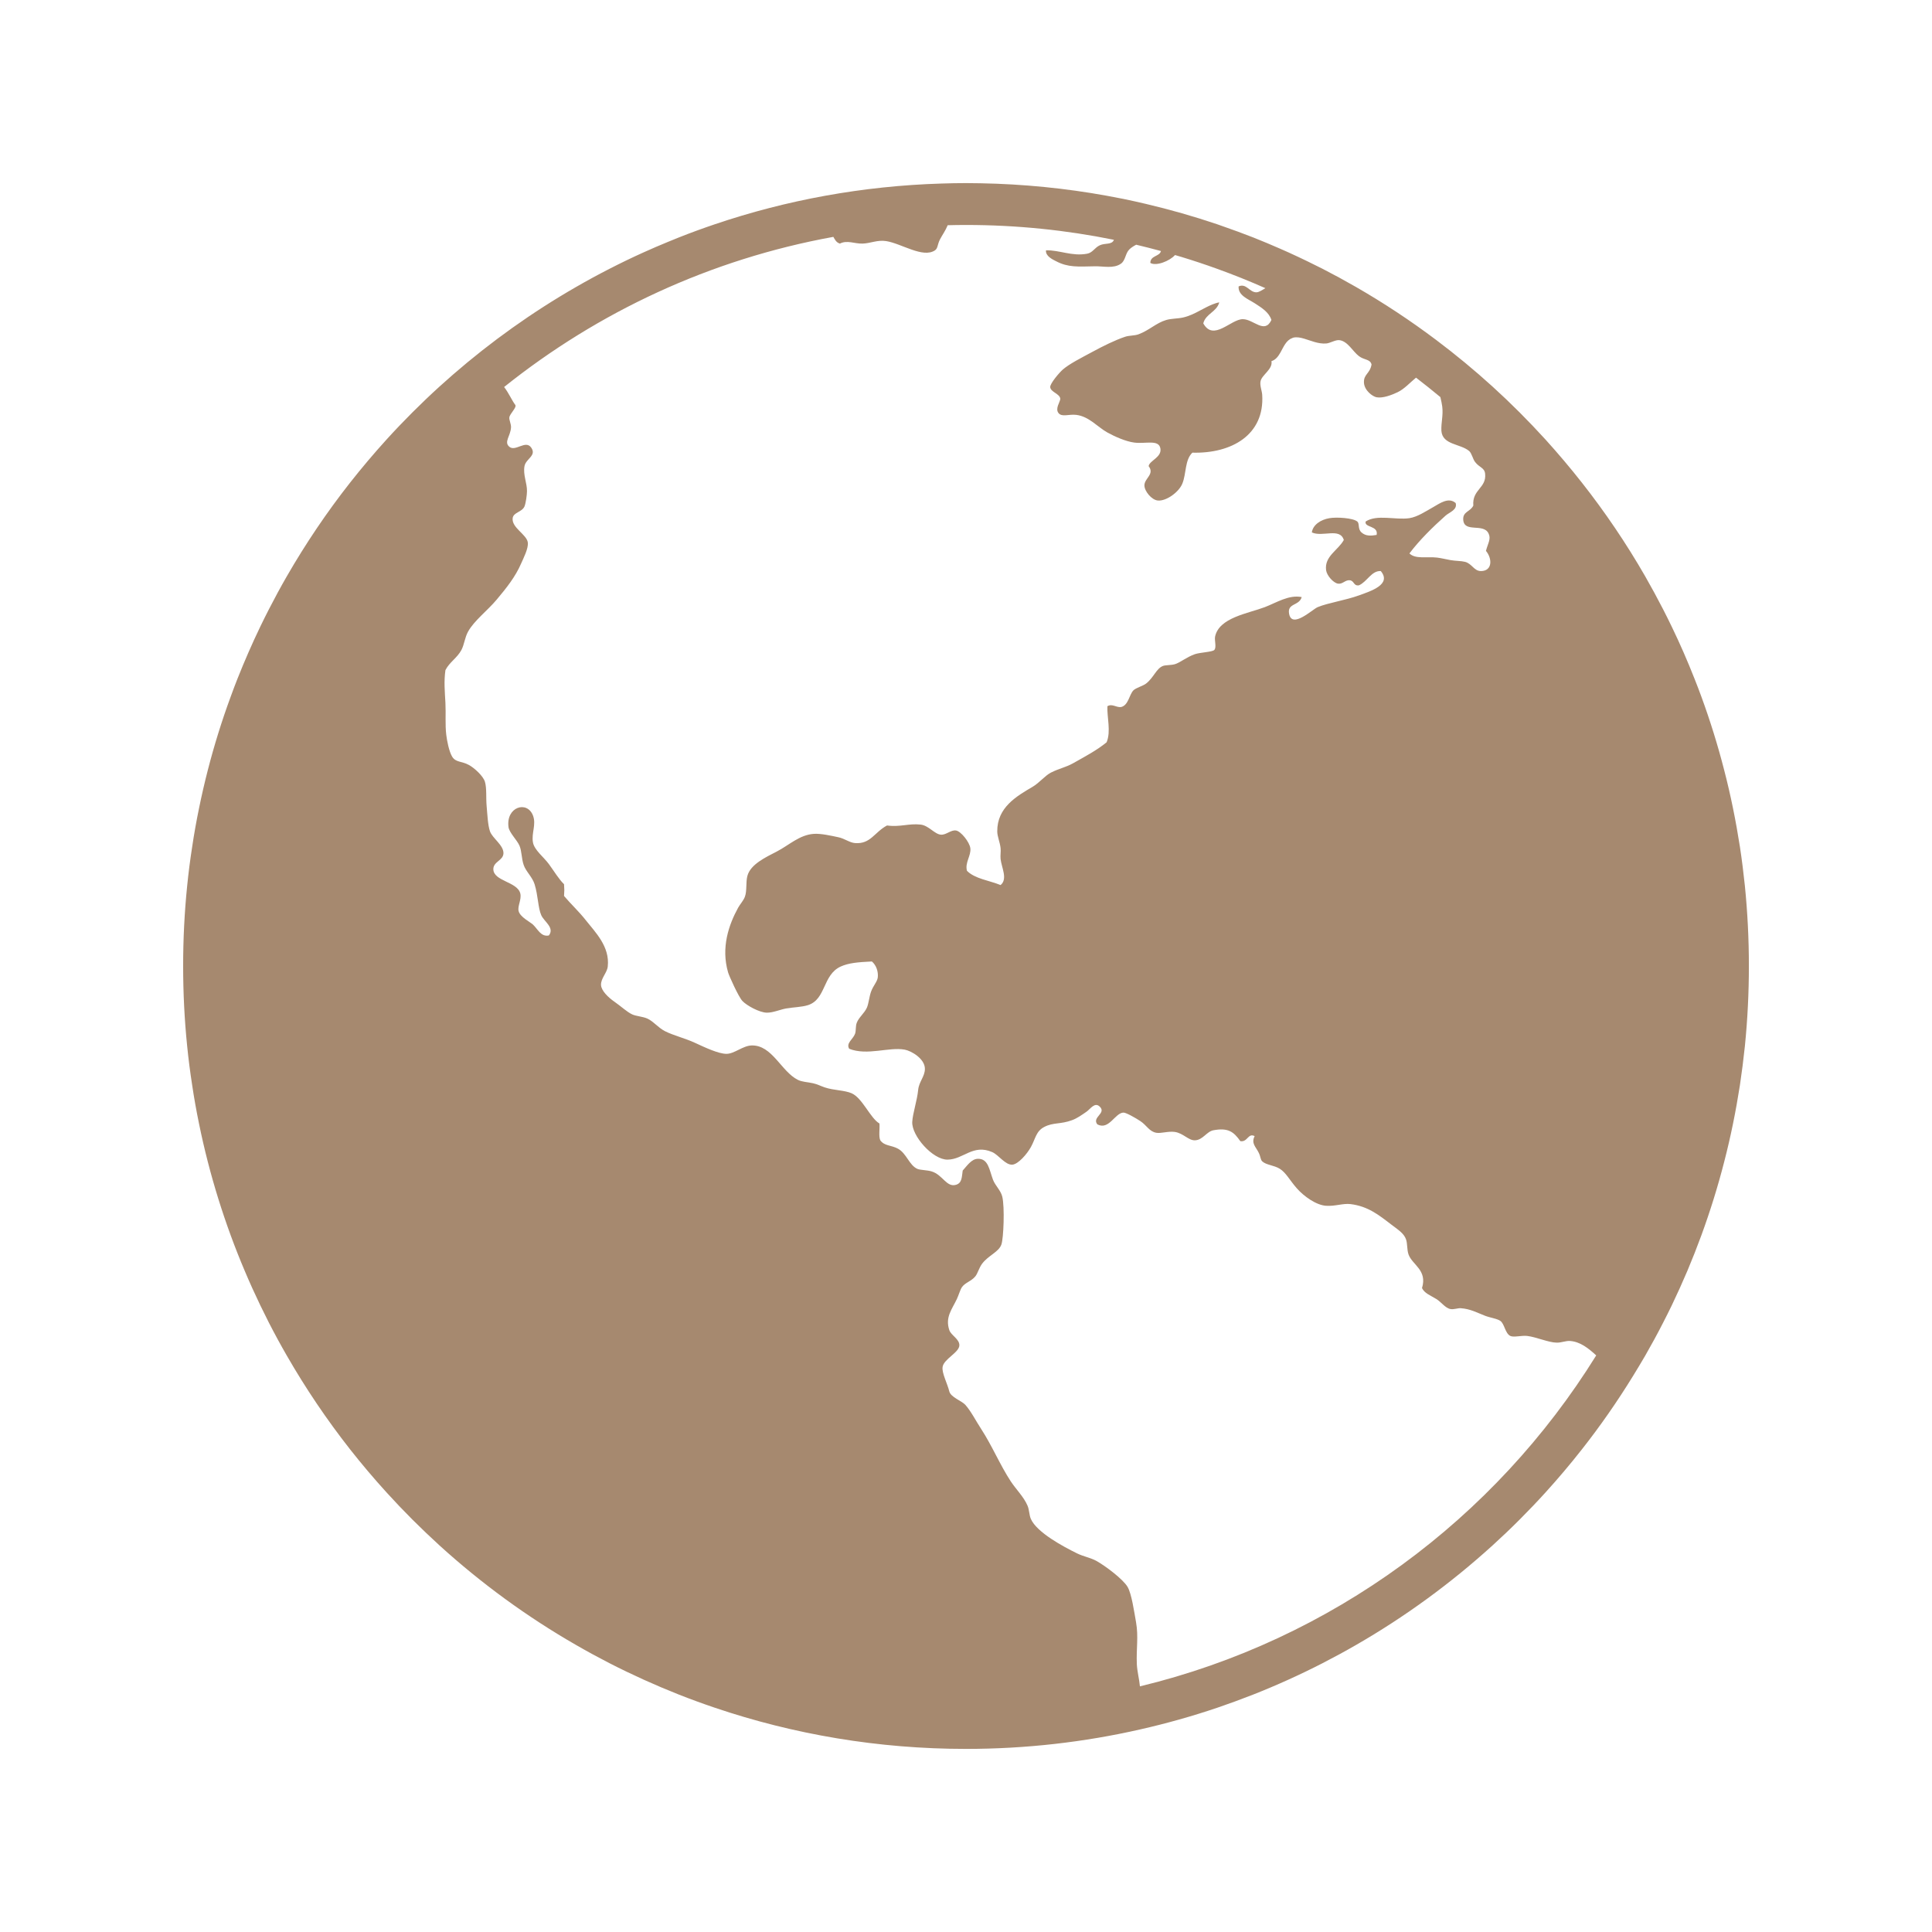 <?xml version="1.0" encoding="UTF-8" standalone="no"?>
<!DOCTYPE svg PUBLIC "-//W3C//DTD SVG 1.1//EN" "http://www.w3.org/Graphics/SVG/1.1/DTD/svg11.dtd">
<svg width="100%" height="100%" viewBox="0 0 600 600" version="1.1" xmlns="http://www.w3.org/2000/svg" xmlns:xlink="http://www.w3.org/1999/xlink" xml:space="preserve" xmlns:serif="http://www.serif.com/" style="fill-rule:evenodd;clip-rule:evenodd;stroke-linejoin:round;stroke-miterlimit:2;">
    <g transform="matrix(1,0,0,1,-808,0)">
        <g id="Artboard2" transform="matrix(1,0,0,1,-0.333,0)">
            <rect x="808.333" y="0" width="600" height="600" style="fill:none;"/>
            <g transform="matrix(7.002,0,0,7.002,-3880.36,-609.559)">
                <path d="M706.583,97.561C706.651,97.676 706.708,97.81 706.874,97.859C707.198,97.692 707.522,97.871 707.882,97.859C708.229,97.848 708.542,97.687 708.925,97.748C709.604,97.854 710.554,98.518 711.089,98.159C711.224,98.067 711.192,97.911 711.313,97.673C711.411,97.485 711.562,97.276 711.655,97.044C711.925,97.037 712.196,97.033 712.466,97.033C714.712,97.033 716.907,97.26 719.028,97.691C718.938,97.925 718.646,97.821 718.401,97.934C718.171,98.041 718.087,98.26 717.843,98.307C717.163,98.435 716.603,98.137 716.015,98.159C715.987,98.413 716.304,98.561 716.462,98.641C716.995,98.921 717.427,98.881 718.177,98.866C718.563,98.857 719.005,98.98 719.335,98.753C719.544,98.61 719.532,98.295 719.708,98.121C719.782,98.046 719.892,97.973 720.015,97.909C720.384,97.997 720.749,98.09 721.114,98.189C721.052,98.441 720.646,98.38 720.642,98.716C720.899,98.873 721.505,98.631 721.737,98.367C721.827,98.393 721.917,98.419 722.009,98.447C722.536,98.607 723.058,98.78 723.573,98.966C724.31,99.231 725.034,99.521 725.745,99.836C725.608,99.917 725.462,100.02 725.343,100.02C725.034,100.018 724.903,99.606 724.558,99.758C724.528,100.157 724.979,100.318 725.267,100.502C725.577,100.702 725.903,100.9 726.013,101.247C725.71,101.891 725.226,101.214 724.745,101.211C724.216,101.207 723.442,102.216 722.991,101.397C723.103,100.963 723.583,100.896 723.7,100.466C723.597,100.483 723.497,100.517 723.397,100.557C723.222,100.627 723.046,100.722 722.864,100.818C722.628,100.946 722.378,101.073 722.095,101.137C721.837,101.193 721.581,101.18 721.349,101.247C720.901,101.378 720.593,101.707 720.118,101.882C719.935,101.949 719.714,101.928 719.522,101.992C719.071,102.143 718.532,102.412 718.067,102.664C717.593,102.92 717.056,103.189 716.761,103.445C716.603,103.583 716.187,104.071 716.202,104.227C716.22,104.448 716.64,104.521 716.649,104.748C716.64,104.886 716.407,105.183 716.575,105.382C716.728,105.563 717.034,105.416 717.358,105.456C717.929,105.526 718.3,105.996 718.739,106.238C719.067,106.42 719.56,106.638 719.933,106.685C720.446,106.749 721.019,106.536 721.089,106.946C721.157,107.34 720.606,107.48 720.567,107.729C720.845,108.092 720.378,108.266 720.38,108.585C720.382,108.843 720.7,109.23 720.978,109.255C721.353,109.286 721.905,108.885 722.06,108.51C722.245,108.063 722.167,107.457 722.507,107.132C724.245,107.179 725.718,106.344 725.604,104.563C725.593,104.387 725.493,104.16 725.53,103.967C725.585,103.679 726.081,103.437 726.015,103.073C726.202,103.015 726.313,102.864 726.411,102.693C726.554,102.439 726.665,102.149 726.929,102.054C726.95,102.046 726.964,102.034 726.985,102.03C727.136,101.996 727.294,102.025 727.462,102.075C727.763,102.163 728.083,102.314 728.438,102.29C728.62,102.278 728.854,102.117 729.036,102.143C729.401,102.193 729.62,102.642 729.894,102.85C730.136,103.034 730.394,102.976 730.454,103.222C730.382,103.636 730.095,103.651 730.118,104.03L730.118,104.041C730.146,104.382 730.501,104.642 730.677,104.675C730.95,104.726 731.339,104.58 731.61,104.451C731.903,104.313 732.171,104.014 732.427,103.805C732.792,104.086 733.153,104.373 733.507,104.668C733.548,104.834 733.575,104.982 733.589,105.083C733.64,105.486 733.534,105.794 733.552,106.165C733.599,106.793 734.392,106.729 734.782,107.058C734.899,107.157 734.944,107.412 735.044,107.542C735.233,107.794 735.462,107.794 735.491,108.063C735.562,108.706 734.907,108.76 734.968,109.479C734.835,109.757 734.493,109.74 734.521,110.111C734.563,110.699 735.409,110.248 735.64,110.708C735.765,110.954 735.62,111.138 735.528,111.488C735.817,111.833 735.815,112.382 735.306,112.383C734.995,112.383 734.909,112.05 734.595,111.973C734.421,111.929 734.183,111.938 733.96,111.898C733.772,111.864 733.546,111.809 733.366,111.786C732.903,111.732 732.405,111.866 732.134,111.601C732.577,111.013 733.167,110.432 733.737,109.925C733.907,109.773 734.272,109.67 734.185,109.366C733.868,109.089 733.478,109.384 733.179,109.553C732.864,109.729 732.487,109.984 732.134,110.037C731.517,110.129 730.698,109.856 730.192,110.186C730.124,110.467 730.769,110.357 730.679,110.781C730.431,110.822 730.198,110.842 730.007,110.669C729.833,110.514 729.933,110.279 729.821,110.186C729.63,110.026 728.909,109.983 728.589,110.037C728.198,110.101 727.851,110.335 727.806,110.669C728.276,110.89 729.052,110.442 729.224,111.005C728.966,111.469 728.358,111.724 728.438,112.345C728.472,112.586 728.757,112.905 728.962,112.941C729.169,112.977 729.284,112.771 729.485,112.791C729.694,112.812 729.646,113.052 729.894,113.016C730.255,112.862 730.452,112.359 730.864,112.383C731.358,112.98 730.419,113.272 729.894,113.463C729.298,113.679 728.521,113.794 728.065,113.983C727.827,114.084 726.925,114.955 726.798,114.281C726.706,113.796 727.245,113.937 727.356,113.537C726.78,113.425 726.241,113.784 725.718,113.984C724.966,114.268 723.694,114.447 723.515,115.288C723.479,115.457 723.589,115.771 723.478,115.884C723.388,115.974 722.853,115.99 722.62,116.069C722.261,116.192 721.946,116.456 721.724,116.516C721.556,116.562 721.308,116.549 721.202,116.592C720.905,116.706 720.796,117.106 720.454,117.373C720.315,117.481 720.007,117.561 719.896,117.67C719.702,117.862 719.677,118.343 719.337,118.416C719.12,118.435 718.944,118.253 718.739,118.378C718.714,118.853 718.907,119.499 718.702,119.979C718.261,120.338 717.774,120.593 717.21,120.911C716.897,121.086 716.618,121.131 716.239,121.319C715.972,121.453 715.728,121.771 715.419,121.953C714.706,122.372 713.847,122.867 713.853,123.927C713.853,124.156 713.972,124.403 714.001,124.672C714.019,124.83 713.983,124.983 714.001,125.156C714.046,125.545 714.327,126.041 714.001,126.31C713.499,126.104 712.86,126.034 712.509,125.677C712.411,125.31 712.702,125.006 712.659,124.672C712.622,124.403 712.243,123.924 712.024,123.89C711.796,123.854 711.587,124.095 711.353,124.075C711.073,124.054 710.815,123.67 710.456,123.628C709.933,123.567 709.544,123.748 708.964,123.667C708.401,123.967 708.237,124.5 707.548,124.448C707.304,124.431 707.083,124.245 706.802,124.188C706.497,124.124 706.034,124.017 705.72,124.039C705.083,124.081 704.624,124.537 704.079,124.82C703.597,125.071 702.913,125.382 702.772,125.9C702.694,126.181 702.759,126.573 702.659,126.831C702.595,127.002 702.45,127.153 702.36,127.315C701.942,128.077 701.595,129.086 701.915,130.184C701.962,130.346 702.376,131.264 702.548,131.449C702.739,131.655 703.306,131.964 703.628,131.97C703.901,131.976 704.222,131.832 704.487,131.784C704.794,131.729 705.179,131.725 705.458,131.636C706.265,131.378 706.104,130.29 706.911,129.923C707.265,129.763 707.673,129.73 708.292,129.699C708.489,129.864 708.583,130.154 708.554,130.406C708.532,130.597 708.353,130.769 708.255,131.039C708.171,131.277 708.153,131.556 708.071,131.748C707.958,131.998 707.71,132.182 707.622,132.418C707.563,132.571 707.595,132.762 707.548,132.901C707.462,133.146 707.134,133.32 707.286,133.571C708.085,133.889 709.052,133.481 709.749,133.61C710.042,133.663 710.649,134.014 710.644,134.467C710.64,134.806 710.382,135.026 710.345,135.397C710.3,135.863 710.104,136.435 710.083,136.812C710.05,137.431 710.991,138.496 711.651,138.488C712.358,138.479 712.774,137.783 713.628,138.153C713.911,138.275 714.212,138.734 714.522,138.711C714.782,138.693 715.173,138.241 715.345,137.93C715.556,137.549 715.569,137.228 715.942,137.036C716.341,136.829 716.661,136.929 717.173,136.737C717.401,136.653 717.601,136.507 717.808,136.365C717.987,136.241 718.179,135.916 718.403,136.141C718.702,136.438 718.04,136.605 718.292,136.924C718.81,137.197 719.073,136.414 719.45,136.402C719.567,136.399 719.981,136.635 720.194,136.775C720.485,136.966 720.585,137.234 720.901,137.296C721.106,137.337 721.437,137.218 721.724,137.259C722.104,137.313 722.331,137.64 722.62,137.631C722.972,137.621 723.14,137.239 723.442,137.185C724.099,137.063 724.345,137.258 724.634,137.668C724.96,137.724 724.972,137.293 725.269,137.445C725.104,137.771 725.325,137.919 725.454,138.19C725.538,138.364 725.526,138.487 725.604,138.563C725.782,138.731 726.126,138.731 726.388,138.896C726.663,139.07 726.817,139.392 727.134,139.754C727.458,140.124 728.005,140.508 728.438,140.535C728.849,140.561 729.183,140.42 729.522,140.46C730.294,140.556 730.772,140.94 731.313,141.355C731.614,141.587 731.888,141.748 731.983,142.024C732.052,142.219 732.019,142.479 732.095,142.695C732.261,143.159 732.938,143.383 732.692,144.185C732.806,144.42 733.058,144.504 733.327,144.67C733.544,144.801 733.726,145.078 733.96,145.116C734.112,145.141 734.278,145.069 734.409,145.078C734.833,145.107 735.122,145.271 735.491,145.414C735.718,145.501 736.011,145.536 736.163,145.638C736.353,145.766 736.376,146.194 736.61,146.308C736.763,146.382 737.103,146.279 737.358,146.308C737.757,146.354 738.3,146.6 738.663,146.605C738.882,146.61 739.063,146.517 739.259,146.531C739.712,146.565 740.069,146.852 740.419,147.171C735.925,154.418 728.694,159.795 720.181,161.85C720.151,161.522 720.06,161.194 720.044,160.869C720.015,160.161 720.122,159.661 720.009,159.007C719.921,158.512 719.813,157.754 719.636,157.442C719.435,157.097 718.649,156.509 718.255,156.288C717.993,156.144 717.681,156.093 717.397,155.954C716.788,155.656 715.612,155.027 715.345,154.427C715.267,154.253 715.278,154.024 715.194,153.831C715.032,153.449 714.69,153.118 714.448,152.751C713.987,152.048 713.616,151.166 713.144,150.441C712.903,150.073 712.696,149.655 712.435,149.361C712.28,149.188 711.788,149.026 711.726,148.766C711.642,148.421 711.388,147.949 711.429,147.685C711.479,147.33 712.173,147.042 712.173,146.718C712.173,146.442 711.804,146.281 711.726,146.048C711.538,145.478 711.837,145.143 712.062,144.67C712.136,144.514 712.208,144.263 712.284,144.148C712.423,143.943 712.7,143.886 712.882,143.664C712.983,143.541 713.048,143.281 713.181,143.105C713.464,142.729 713.923,142.588 714.038,142.249C714.134,141.972 714.188,140.589 714.075,140.127C714.011,139.858 713.761,139.636 713.665,139.382C713.497,138.933 713.458,138.441 712.993,138.451C712.706,138.456 712.505,138.772 712.321,138.972C712.278,139.236 712.302,139.523 712.024,139.604C711.599,139.729 711.437,139.159 710.94,139.01C710.745,138.949 710.431,138.953 710.308,138.897C709.946,138.735 709.829,138.208 709.45,138.003C709.132,137.833 708.858,137.892 708.665,137.631C708.585,137.45 708.649,137.127 708.628,136.886C708.22,136.647 707.874,135.757 707.397,135.546C707.083,135.406 706.599,135.419 706.204,135.285C706.019,135.223 705.874,135.142 705.681,135.1C705.44,135.046 705.194,135.043 705.011,134.95C704.271,134.584 703.872,133.398 702.958,133.424C702.569,133.434 702.192,133.798 701.839,133.796C701.487,133.794 700.897,133.516 700.456,133.312C700.001,133.1 699.493,132.983 699.114,132.79C698.81,132.634 698.599,132.35 698.331,132.23C698.126,132.14 697.828,132.125 697.661,132.046C697.421,131.933 697.173,131.692 696.876,131.486C696.595,131.291 696.29,130.994 696.279,130.742C696.267,130.45 696.548,130.202 696.578,129.923C696.675,129.035 696.02,128.398 695.608,127.874C695.302,127.484 694.944,127.155 694.639,126.794C694.655,126.556 694.655,126.513 694.639,126.273C694.407,126.048 694.212,125.715 693.966,125.379C693.745,125.075 693.313,124.752 693.259,124.412C693.188,123.993 693.417,123.625 693.259,123.22C692.992,122.546 692.056,122.85 692.176,123.74C692.209,123.986 692.556,124.316 692.661,124.56C692.768,124.81 692.747,125.118 692.848,125.417C692.943,125.703 693.233,125.951 693.333,126.274C693.49,126.783 693.485,127.333 693.63,127.651C693.759,127.935 694.231,128.203 693.966,128.545C693.613,128.618 693.478,128.267 693.259,128.061C693.135,127.947 692.691,127.73 692.625,127.465C692.567,127.246 692.763,126.951 692.699,126.683C692.569,126.157 691.509,126.144 691.503,125.604C691.503,125.264 691.948,125.224 691.952,124.895C691.955,124.536 691.46,124.231 691.354,123.928C691.258,123.647 691.241,123.203 691.206,122.811C691.171,122.441 691.216,122.015 691.13,121.729C691.054,121.474 690.669,121.122 690.422,120.985C690.095,120.804 689.836,120.879 689.675,120.612C689.537,120.381 689.444,119.896 689.415,119.645C689.36,119.197 689.403,118.708 689.378,118.229C689.353,117.751 689.305,117.292 689.378,116.777C689.562,116.417 689.897,116.24 690.087,115.884C690.218,115.635 690.236,115.328 690.385,115.064C690.657,114.577 691.253,114.128 691.653,113.648C692.085,113.133 692.482,112.637 692.736,112.047C692.827,111.837 693.069,111.373 693.032,111.116C692.984,110.758 692.308,110.463 692.36,110.036C692.396,109.772 692.771,109.775 692.885,109.516C692.942,109.381 692.994,109.005 692.995,108.845C693.003,108.485 692.813,108.111 692.885,107.728C692.946,107.399 693.434,107.268 693.183,106.908C692.935,106.552 692.487,107.1 692.213,106.871C691.961,106.658 692.263,106.403 692.287,106.015C692.296,105.859 692.196,105.682 692.213,105.567C692.235,105.4 692.56,105.12 692.474,105.009C692.339,104.838 692.192,104.494 691.981,104.22C696.144,100.891 701.13,98.55 706.583,97.561ZM678.45,122.901C678.333,123.466 678.231,124.036 678.146,124.611C678.056,125.186 677.981,125.766 677.923,126.35C677.804,127.516 677.745,128.7 677.745,129.899C677.745,131.098 677.804,132.282 677.923,133.449C677.981,134.033 678.056,134.613 678.146,135.188C678.231,135.763 678.333,136.332 678.45,136.897C678.565,137.463 678.694,138.022 678.837,138.577C679.122,139.687 679.462,140.774 679.851,141.839C680.046,142.37 680.253,142.896 680.474,143.416C680.692,143.935 680.925,144.447 681.169,144.954C681.29,145.206 681.415,145.458 681.542,145.707C681.798,146.207 682.065,146.698 682.345,147.184C683.181,148.638 684.118,150.025 685.149,151.338C685.665,151.993 686.204,152.63 686.765,153.247C687.138,153.658 687.522,154.061 687.914,154.453C688.308,154.846 688.71,155.229 689.12,155.604C690.97,157.284 693.001,158.769 695.184,160.022C695.669,160.302 696.161,160.569 696.659,160.825C697.657,161.336 698.685,161.8 699.735,162.216C700.261,162.423 700.792,162.617 701.331,162.799C704.827,163.982 708.571,164.624 712.466,164.624C715.124,164.624 717.71,164.325 720.192,163.76C721.354,163.497 722.493,163.176 723.604,162.801C724.142,162.617 724.673,162.423 725.2,162.216C726.251,161.801 727.278,161.337 728.276,160.825C728.774,160.569 729.267,160.302 729.751,160.023C731.933,158.77 733.964,157.284 735.815,155.604C736.228,155.229 736.63,154.846 737.021,154.454C737.413,154.061 737.798,153.659 738.171,153.248C738.731,152.631 739.269,151.994 739.784,151.338C740.601,150.3 741.356,149.215 742.05,148.086C742.233,147.788 742.415,147.487 742.591,147.184C742.87,146.698 743.138,146.207 743.392,145.708C743.521,145.458 743.646,145.207 743.769,144.954C744.011,144.448 744.243,143.936 744.464,143.416C744.683,142.896 744.89,142.371 745.085,141.839C745.474,140.774 745.813,139.687 746.097,138.577C746.241,138.022 746.37,137.463 746.485,136.898C746.601,136.332 746.702,135.763 746.792,135.188C746.878,134.613 746.952,134.034 747.013,133.45C747.13,132.283 747.19,131.099 747.19,129.899C747.19,128.701 747.13,127.517 747.013,126.35C746.952,125.767 746.88,125.186 746.792,124.611C746.702,124.036 746.601,123.466 746.485,122.901C746.37,122.337 746.241,121.776 746.097,121.222C745.813,120.112 745.474,119.023 745.085,117.96C744.987,117.694 744.888,117.431 744.782,117.167C744.472,116.379 744.134,115.604 743.767,114.846C743.646,114.593 743.519,114.341 743.392,114.092C743.136,113.593 742.868,113.101 742.591,112.616C741.755,111.161 740.815,109.773 739.784,108.462C739.269,107.807 738.729,107.169 738.171,106.552C737.796,106.141 737.413,105.739 737.021,105.346C736.628,104.953 736.226,104.569 735.815,104.196C735.019,103.473 734.188,102.786 733.327,102.138C732.188,101.28 730.993,100.49 729.751,99.776C729.267,99.498 728.774,99.23 728.276,98.974C728.048,98.859 727.819,98.745 727.589,98.634C727.313,98.501 727.036,98.37 726.757,98.244C726.64,98.191 726.522,98.141 726.405,98.088C726.007,97.914 725.606,97.745 725.2,97.584C725.194,97.582 725.188,97.581 725.183,97.578C724.749,97.408 724.312,97.248 723.872,97.095C723.782,97.063 723.694,97.031 723.603,97C722.575,96.653 721.526,96.353 720.456,96.101C720.122,96.022 719.788,95.948 719.45,95.878C719.206,95.829 718.962,95.783 718.716,95.738C716.892,95.406 715.015,95.218 713.101,95.183C712.89,95.18 712.679,95.176 712.466,95.176C712.106,95.176 711.749,95.183 711.392,95.195C707.882,95.301 704.503,95.927 701.329,97.001C700.792,97.183 700.259,97.377 699.735,97.585C699.573,97.649 699.411,97.716 699.249,97.783C698.89,97.931 698.53,98.083 698.177,98.244C697.663,98.475 697.158,98.719 696.657,98.976C696.159,99.231 695.667,99.498 695.183,99.777C693.233,100.898 691.401,102.204 689.714,103.669C689.514,103.843 689.315,104.019 689.12,104.196C688.708,104.57 688.307,104.954 687.913,105.347C687.521,105.739 687.136,106.142 686.764,106.552C686.204,107.169 685.665,107.807 685.149,108.462C684.118,109.773 683.181,111.162 682.343,112.616C682.063,113.101 681.798,113.594 681.542,114.092C681.413,114.342 681.289,114.593 681.167,114.846C680.802,115.604 680.464,116.379 680.151,117.168C680.048,117.431 679.946,117.695 679.851,117.961C679.46,119.024 679.121,120.112 678.836,121.223C678.694,121.775 678.565,122.337 678.45,122.901Z" style="fill:rgb(166,137,111);fill-rule:nonzero;"/>
            </g>
        </g>
    </g>
</svg>
